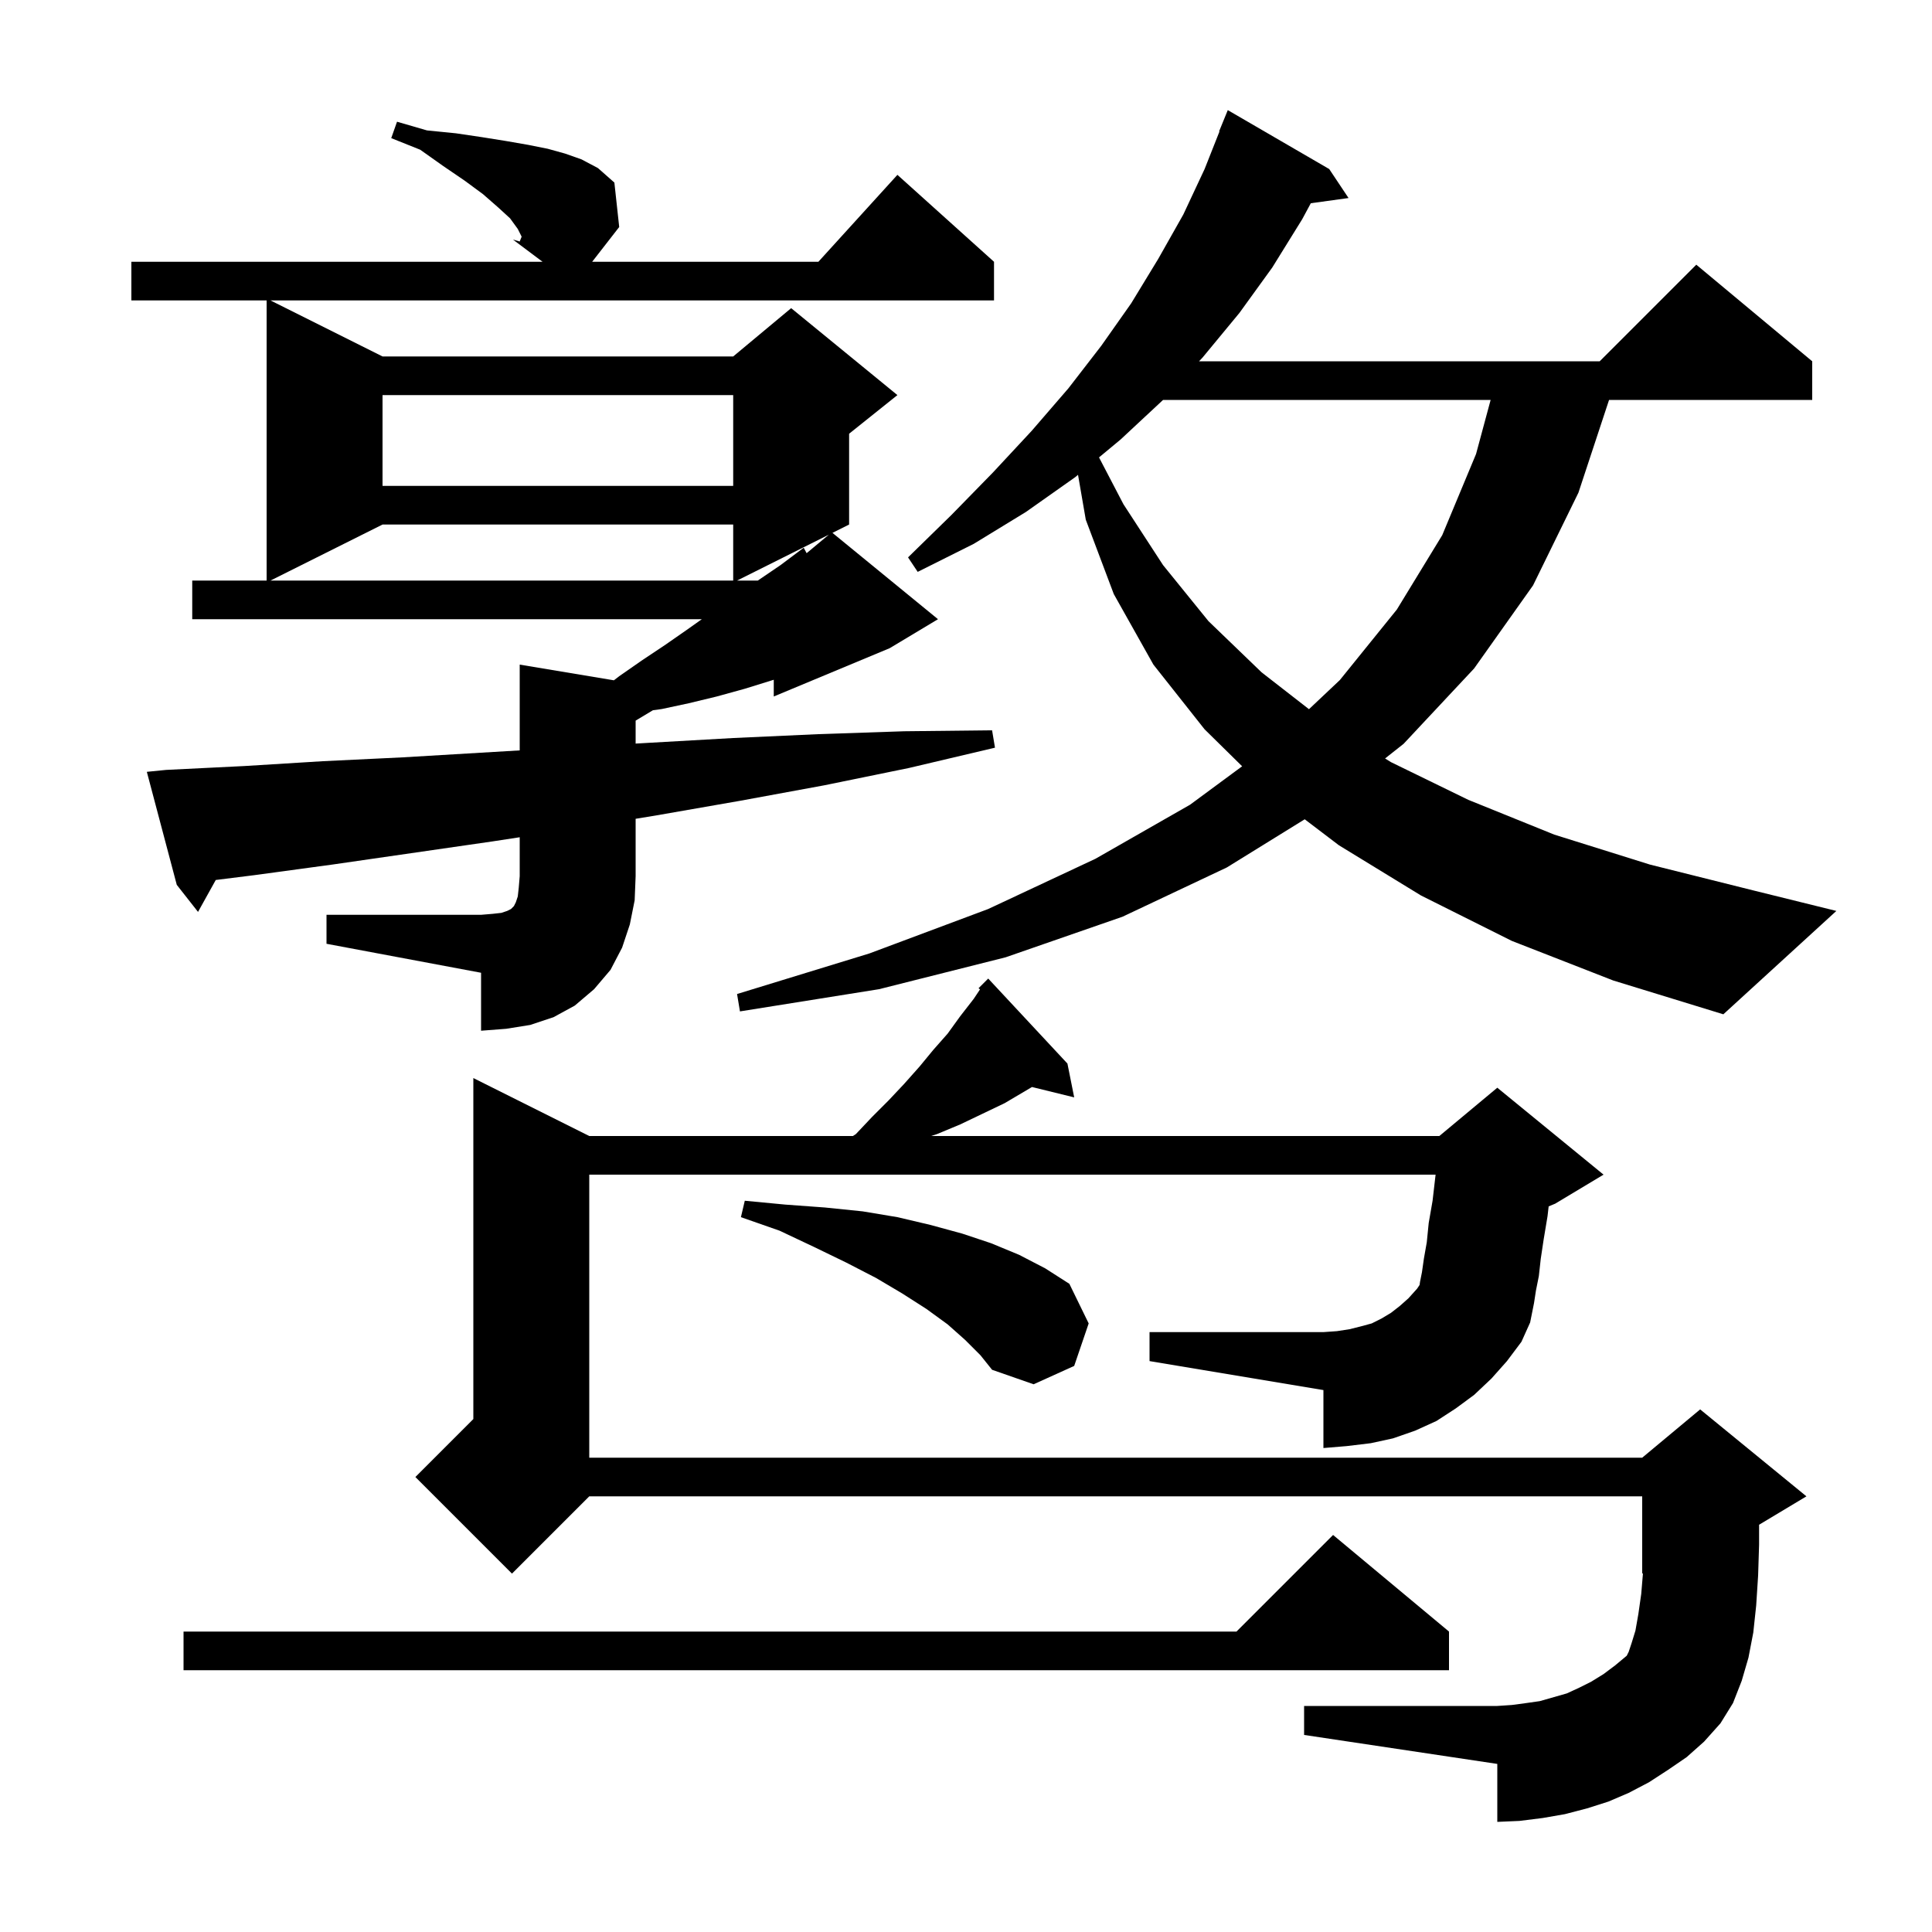 <svg xmlns="http://www.w3.org/2000/svg" xmlns:xlink="http://www.w3.org/1999/xlink" version="1.1" baseProfile="full" viewBox="0 0 200 200" width="200" height="200"><g fill="currentColor"><path d="M 154.4 142.7 L 152.6 144.4 L 150.7 145.8 L 148.7 147.1 L 146.5 148.1 L 144.2 148.9 L 141.9 149.4 L 139.4 149.7 L 137.0 149.9 L 137.0 143.9 L 119.0 140.9 L 119.0 137.9 L 137.0 137.9 L 138.4 137.8 L 139.7 137.6 L 140.9 137.3 L 142.0 137.0 L 143.0 136.5 L 144.0 135.9 L 144.9 135.2 L 145.8 134.4 L 146.7 133.4 L 146.955 133.018 L 147.0 132.7 L 147.2 131.7 L 147.4 130.3 L 147.7 128.6 L 147.9 126.6 L 148.3 124.3 L 148.6 121.7 L 148.614 121.6 L 61.0 121.6 L 61.0 150.9 L 170.0 150.9 L 176.0 145.9 L 187.0 154.9 L 182.1 157.84 L 182.1 159.9 L 182.0 163.1 L 181.8 166.2 L 181.5 169.0 L 181.0 171.6 L 180.3 174.0 L 179.4 176.3 L 178.1 178.4 L 176.4 180.3 L 174.6 181.9 L 172.7 183.2 L 170.7 184.5 L 168.6 185.6 L 166.5 186.5 L 164.3 187.2 L 162.0 187.8 L 159.7 188.2 L 157.3 188.5 L 155.0 188.6 L 155.0 182.6 L 135.0 179.6 L 135.0 176.6 L 155.0 176.6 L 156.5 176.5 L 158.0 176.3 L 159.4 176.1 L 162.2 175.3 L 163.5 174.7 L 164.7 174.1 L 166.0 173.3 L 167.2 172.4 L 168.4 171.4 L 168.6 171.0 L 168.9 170.1 L 169.3 168.8 L 169.6 167.1 L 169.9 165.0 L 170.078 162.868 L 170.0 162.9 L 170.0 154.9 L 61.0 154.9 L 53.0 162.9 L 43.0 152.9 L 49.0 146.9 L 49.0 111.6 L 61.0 117.6 L 88.292 117.6 L 88.6 117.4 L 90.3 115.6 L 92.0 113.9 L 93.6 112.2 L 95.2 110.4 L 96.6 108.7 L 98.1 107.0 L 99.4 105.2 L 100.8 103.4 L 101.449 102.426 L 101.3 102.3 L 102.3 101.3 L 110.5 110.1 L 111.2 113.6 L 106.831 112.527 L 104.0 114.2 L 99.4 116.4 L 97.0 117.4 L 96.4 117.6 L 149.0 117.6 L 155.0 112.6 L 166.0 121.6 L 161.0 124.6 L 160.317 124.885 L 160.2 125.9 L 159.8 128.3 L 159.5 130.3 L 159.3 132.1 L 159.0 133.6 L 158.8 134.9 L 158.4 136.9 L 157.5 138.9 L 156.0 140.9 Z M 150.0 168.9 L 150.0 172.9 L 19.0 172.9 L 19.0 168.9 L 128.0 168.9 L 138.0 158.9 Z M 99.9 138.7 L 98.1 137.1 L 95.9 135.5 L 93.4 133.9 L 90.7 132.3 L 87.6 130.7 L 84.3 129.1 L 80.7 127.4 L 76.7 126.0 L 77.1 124.3 L 81.3 124.7 L 85.4 125.0 L 89.3 125.4 L 92.9 126.0 L 96.3 126.8 L 99.6 127.7 L 102.6 128.7 L 105.5 129.9 L 108.2 131.3 L 110.7 132.9 L 112.7 137.0 L 111.2 141.4 L 107.0 143.3 L 102.7 141.8 L 101.5 140.3 Z M 33.8 94.7 L 49.8 94.7 L 51.0 94.6 L 51.9 94.5 L 52.5 94.3 L 52.9 94.1 L 53.2 93.8 L 53.4 93.4 L 53.6 92.8 L 53.7 91.9 L 53.8 90.7 L 53.8 86.672 L 51.0 87.1 L 34.4 89.5 L 26.3 90.6 L 22.336 91.096 L 20.5 94.4 L 18.3 91.6 L 15.2 79.9 L 17.2 79.7 L 25.3 79.3 L 33.4 78.8 L 41.7 78.4 L 53.8 77.68 L 53.8 68.8 L 63.55 70.425 L 64.1 70.0 L 66.4 68.4 L 68.8 66.8 L 71.1 65.2 L 72.653 64.1 L 19.9 64.1 L 19.9 60.1 L 27.6 60.1 L 27.6 31.1 L 13.6 31.1 L 13.6 27.1 L 56.167 27.1 L 53.1 24.8 L 53.92 24.339 L 53.6 23.7 L 52.8 22.6 L 51.6 21.5 L 50.0 20.1 L 48.1 18.7 L 45.9 17.2 L 43.5 15.5 L 40.5 14.3 L 41.1 12.6 L 44.2 13.5 L 47.2 13.8 L 49.9 14.2 L 52.4 14.6 L 54.7 15.0 L 56.7 15.4 L 58.5 15.9 L 60.2 16.5 L 61.9 17.4 L 63.6 18.9 L 64.1 23.5 L 61.3 27.1 L 84.718 27.1 L 92.9 18.1 L 102.9 27.1 L 102.9 31.1 L 28.0 31.1 L 39.6 36.9 L 75.9 36.9 L 81.9 31.9 L 92.9 40.9 L 87.9 44.9 L 87.9 54.3 L 86.176 55.162 L 97.1 64.1 L 92.1 67.1 L 80.1 72.1 L 80.1 70.369 L 77.1 71.3 L 74.2 72.1 L 71.3 72.8 L 68.5 73.4 L 67.591 73.525 L 65.8 74.6 L 65.8 76.976 L 67.1 76.9 L 75.9 76.4 L 84.7 76.0 L 93.6 75.7 L 102.7 75.6 L 103.0 77.4 L 94.1 79.5 L 85.3 81.3 L 76.6 82.9 L 68.0 84.4 L 65.8 84.762 L 65.8 90.7 L 65.7 93.2 L 65.2 95.7 L 64.4 98.1 L 63.2 100.4 L 61.5 102.4 L 59.5 104.1 L 57.3 105.3 L 54.9 106.1 L 52.4 106.5 L 49.8 106.7 L 49.8 100.7 L 33.8 97.7 Z M 156.5 97.4 L 147.1 92.7 L 138.6 87.5 L 135.064 84.812 L 127.0 89.8 L 116.2 94.9 L 104.1 99.1 L 91.0 102.4 L 76.6 104.7 L 76.3 102.9 L 90.0 98.7 L 102.3 94.1 L 113.4 88.9 L 123.2 83.3 L 128.586 79.325 L 124.7 75.5 L 119.4 68.8 L 115.3 61.5 L 112.4 53.8 L 111.597 49.154 L 111.3 49.4 L 106.2 53.0 L 100.8 56.3 L 95.0 59.2 L 94.0 57.7 L 98.5 53.3 L 102.8 48.9 L 106.8 44.6 L 110.6 40.2 L 114.0 35.8 L 117.1 31.4 L 119.9 26.8 L 122.5 22.2 L 124.7 17.5 L 126.239 13.613 L 126.2 13.6 L 127.1 11.4 L 137.6 17.5 L 139.6 20.5 L 135.695 21.039 L 134.8 22.7 L 131.7 27.7 L 128.3 32.4 L 124.5 37.0 L 124.127 37.4 L 165.6 37.4 L 175.6 27.4 L 187.6 37.4 L 187.6 41.4 L 166.569 41.4 L 163.4 51.0 L 158.7 60.6 L 152.6 69.2 L 145.3 77.0 L 143.382 78.517 L 144.0 78.9 L 152.0 82.8 L 160.9 86.4 L 170.8 89.5 L 181.6 92.2 L 190.1 94.3 L 178.4 105.0 L 167.0 101.5 Z M 120.4 41.4 L 116.0 45.5 L 113.77 47.351 L 116.3 52.2 L 120.4 58.5 L 125.1 64.3 L 130.6 69.6 L 135.505 73.415 L 138.7 70.4 L 144.6 63.1 L 149.3 55.4 L 152.8 47.0 L 154.31 41.4 Z M 39.6 54.3 L 28.0 60.1 L 75.9 60.1 L 75.9 54.3 Z M 76.3 60.1 L 78.447 60.1 L 80.8 58.5 L 83.2 56.7 L 83.501 57.266 L 85.8 55.35 Z M 39.6 40.9 L 39.6 50.3 L 75.9 50.3 L 75.9 40.9 Z M 53.1 24.8 L 53.8 25.0 L 54.0 24.5 L 53.92 24.339 Z "/></g></svg>